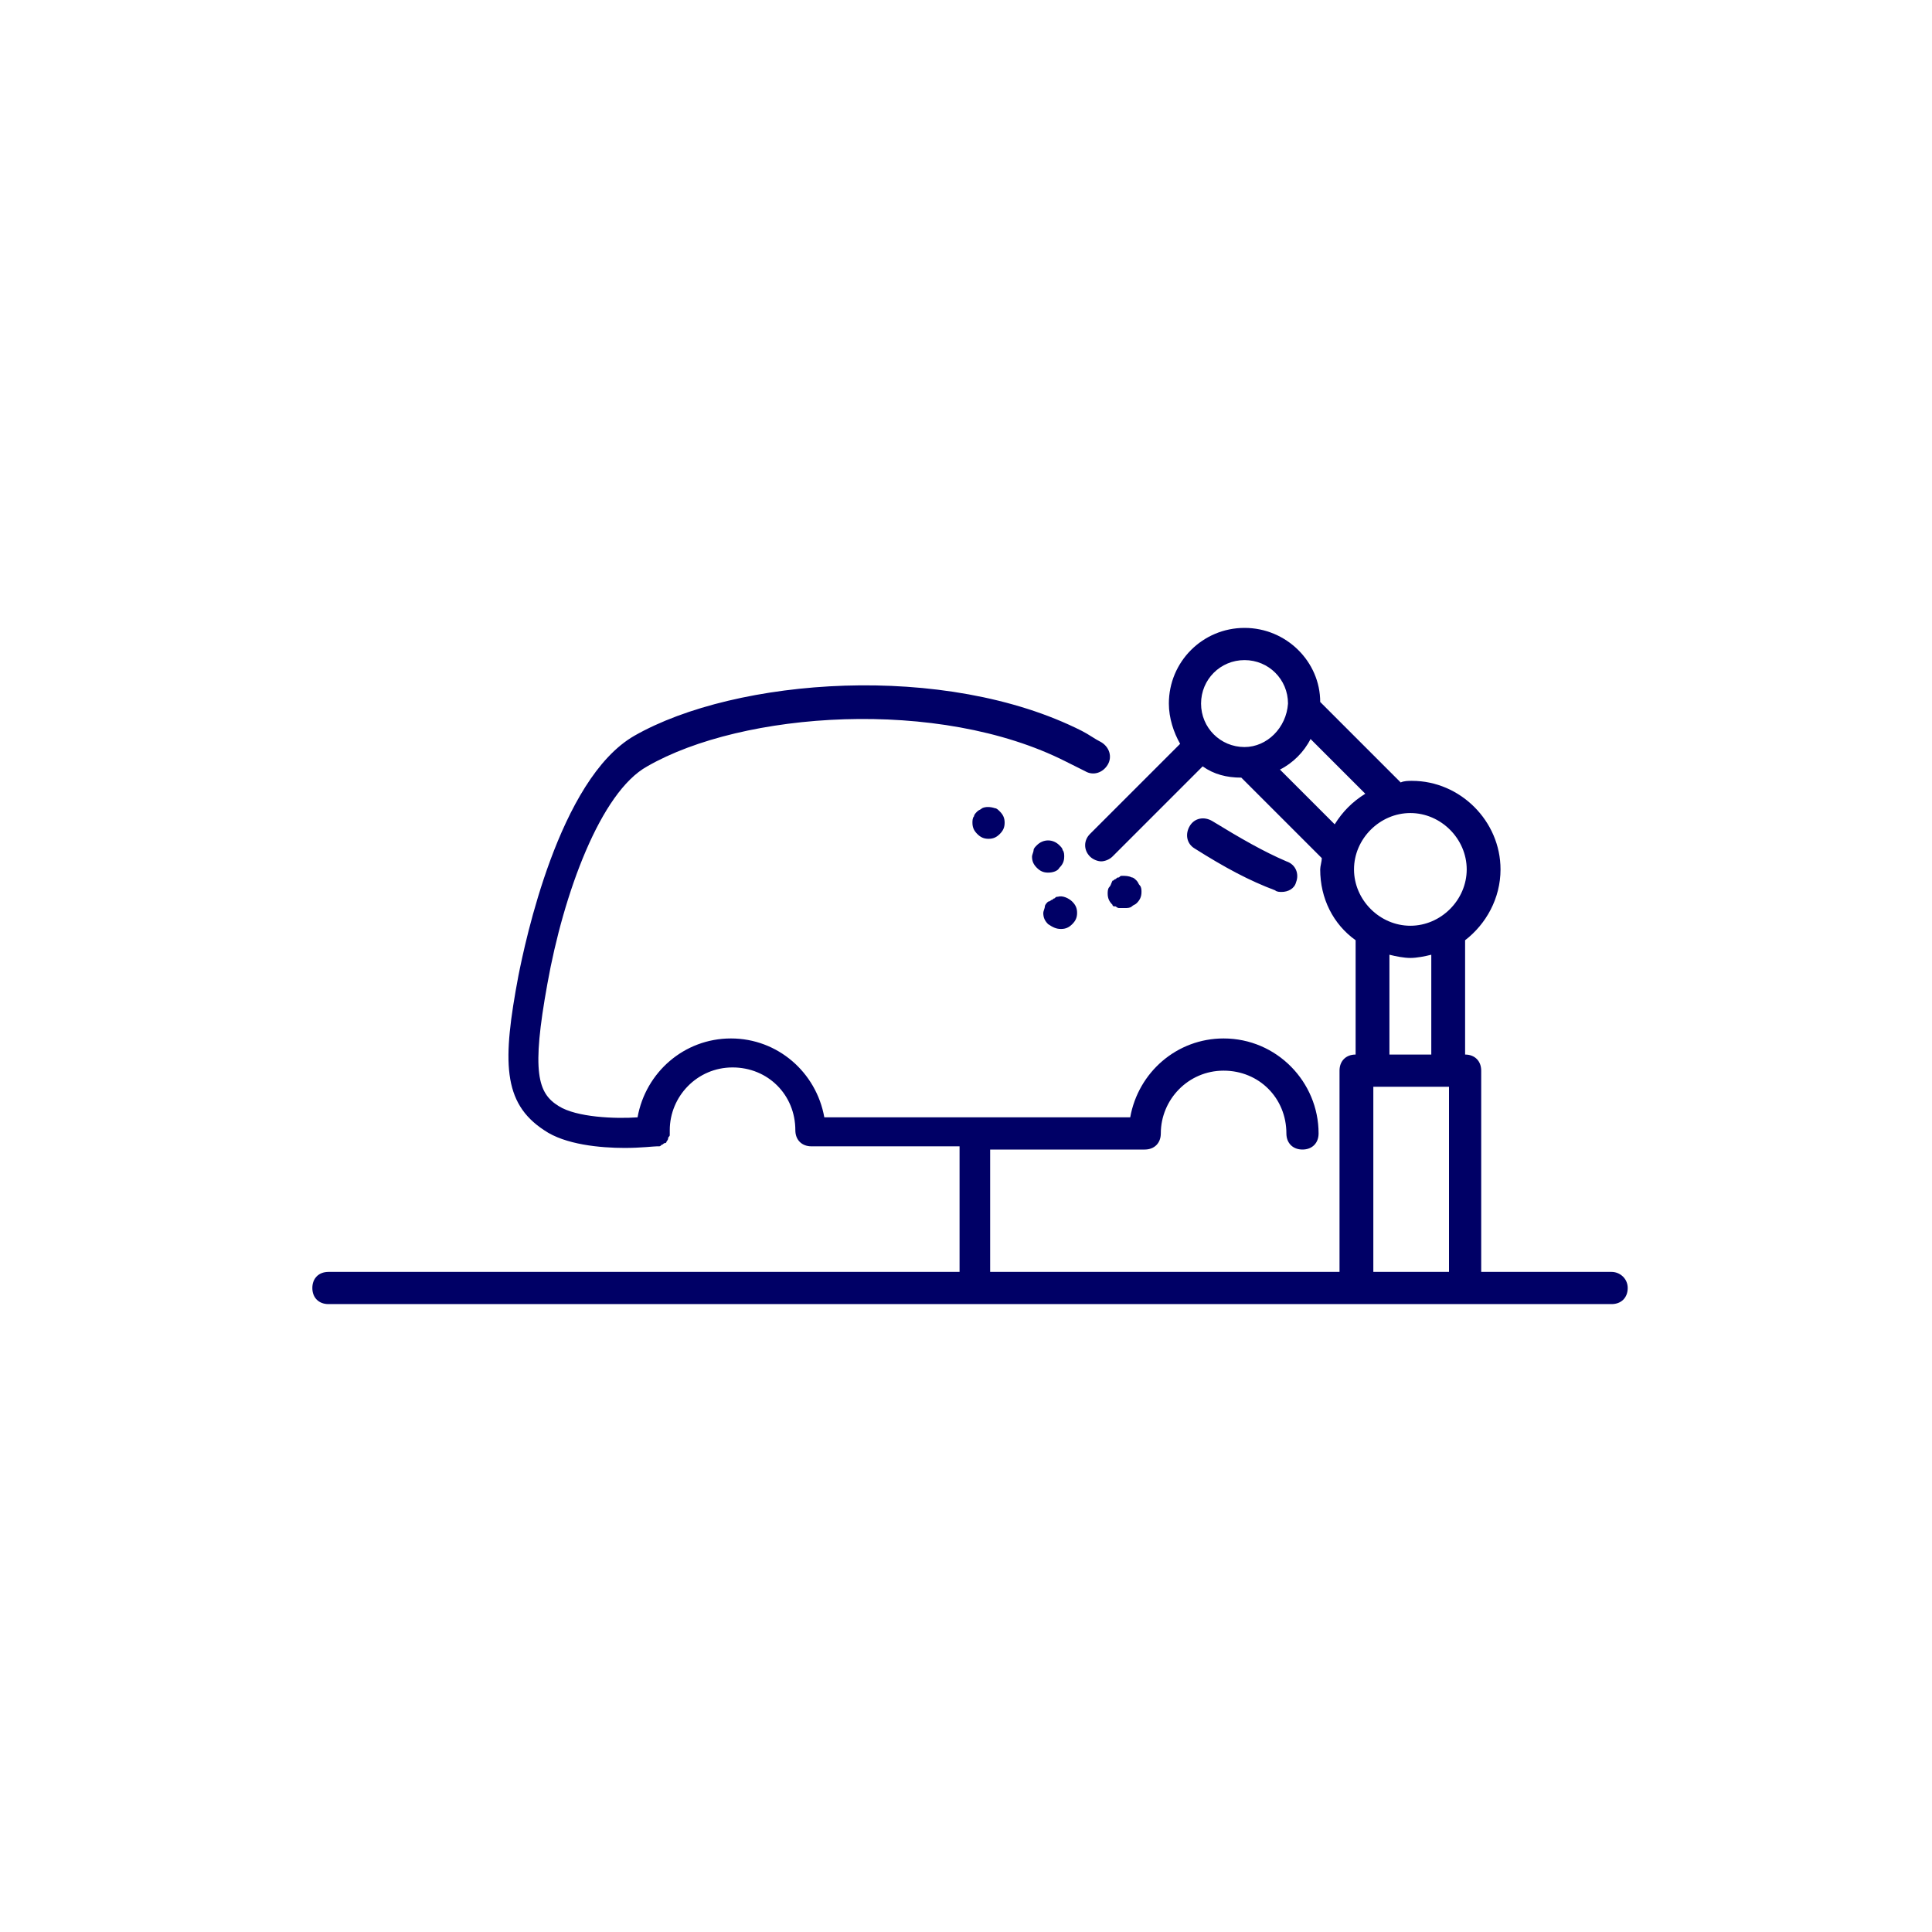 <svg id="Layer_4" xmlns="http://www.w3.org/2000/svg" viewBox="0 0 120 120">
<path fill="#006" d="M69.5 56.4h.4c.1 0 .3 0 .4-.1.1-.1.2-.1.3-.2.2-.2.3-.4.3-.7 0-.1 0-.3-.1-.4s-.1-.2-.2-.3c-.1-.1-.2-.2-.3-.2-.2-.1-.4-.1-.6-.1-.1 0-.1 0-.2.1-.1 0-.1 0-.2.1-.1 0-.1.1-.2.1-.1.2-.1.3-.2.4-.1.1-.1.3-.1.4 0 .3.1.5.3.7 0 .1.1.1.2.1 0 0 .1.1.2.1zm9.7-1.1c.1.1.3.1.4.1.4 0 .8-.2.9-.6.2-.5 0-1.1-.6-1.3-1.4-.6-2.8-1.4-4.6-2.5-.5-.3-1.1-.2-1.4.3s-.2 1.1.3 1.4c1.9 1.2 3.4 2 5 2.6zm-13.3 2.4c.3 0 .5-.1.7-.3.2-.2.3-.4.3-.7 0-.3-.1-.5-.3-.7-.2-.2-.6-.4-.9-.3-.1 0-.1 0-.2.1-.1 0-.1.1-.2.1 0 0-.1.1-.2.1-.1.1-.2.2-.2.3s-.1.3-.1.4c0 .3.1.5.3.7.3.2.5.3.8.3zm-.1-3.8c.2-.2.3-.4.3-.7 0-.1 0-.3-.1-.4 0-.1-.1-.2-.2-.3-.4-.4-1-.4-1.4 0-.1.1-.2.2-.2.3 0 .1-.1.3-.1.4 0 .3.1.5.3.7.2.2.4.3.7.3.3 0 .6-.1.7-.3zM61 50.2c-.1.1-.2.1-.3.2-.1.1-.2.2-.2.3-.1.1-.1.3-.1.4 0 .3.1.5.3.7.2.2.4.3.7.3.3 0 .5-.1.7-.3.2-.2.3-.4.3-.7 0-.3-.1-.5-.3-.7-.1-.1-.2-.2-.3-.2-.3-.1-.6-.1-.8 0zM100.1 79H92V66.5c0-.6-.4-1-1-1v-7.1c1.3-1 2.2-2.6 2.2-4.4 0-3-2.5-5.5-5.5-5.5-.2 0-.5 0-.7.1l-5-5c0-2.5-2.1-4.6-4.7-4.6s-4.7 2.1-4.7 4.7c0 .9.3 1.8.7 2.5l-5.6 5.6c-.4.4-.4 1 0 1.4.2.2.5.3.7.3s.5-.1.7-.3l5.6-5.6c.7.5 1.5.7 2.4.7l5 5c0 .2-.1.5-.1.7 0 1.8.8 3.4 2.2 4.4v7.1c-.6 0-1 .4-1 1V79H61.5v-7.6h9.6c.6 0 1-.4 1-1 0-2.1 1.7-3.9 3.9-3.9s3.9 1.7 3.9 3.9c0 .6.4 1 1 1s1-.4 1-1c0-3.2-2.6-5.9-5.9-5.9-2.9 0-5.3 2.1-5.8 4.9h-19c-.5-2.8-2.9-4.9-5.8-4.9s-5.3 2.1-5.8 4.9c-1.4.1-3.8 0-4.9-.7-1.3-.8-1.7-2.1-.7-7.6 1-5.6 3.3-11.9 6.2-13.5 5.9-3.4 18.1-4.3 26-.3l1.2.6c.5.3 1.1.1 1.4-.4.3-.5.1-1.1-.4-1.4-.4-.2-.8-.5-1.2-.7-8.5-4.3-21.5-3.3-27.8.3-4.7 2.7-6.8 12.9-7.2 14.9-1 5.3-1 7.9 1.6 9.6 1.3.9 3.5 1.1 5 1.1 1 0 1.8-.1 2-.1h.1c.1 0 .1 0 .2-.1.1 0 .1-.1.2-.1s.1-.1.1-.1.1-.1.1-.2.1-.1.1-.2v-.2-.1c0-2.1 1.7-3.9 3.9-3.9s3.9 1.7 3.9 3.9c0 .6.4 1 1 1h9.2V79H20.4c-.6 0-1 .4-1 1s.4 1 1 1h79.7c.6 0 1-.4 1-1s-.5-1-1-1zM77.3 46.4c-1.5 0-2.7-1.2-2.7-2.7 0-1.5 1.2-2.7 2.7-2.7s2.7 1.2 2.7 2.7c-.1 1.5-1.3 2.7-2.7 2.7zm5.6 4.8l-3.4-3.4c.8-.4 1.5-1.1 1.9-1.9l3.4 3.4c-.8.5-1.4 1.1-1.9 1.9zM90 79h-4.7V67.5H90V79zm-3.7-13.5v-6.2c.4.1.9.2 1.3.2s.9-.1 1.3-.2v6.2h-2.6zm1.3-8c-1.9 0-3.5-1.6-3.5-3.5s1.6-3.5 3.5-3.5 3.5 1.6 3.5 3.5-1.6 3.5-3.5 3.5z"></path>
</svg>